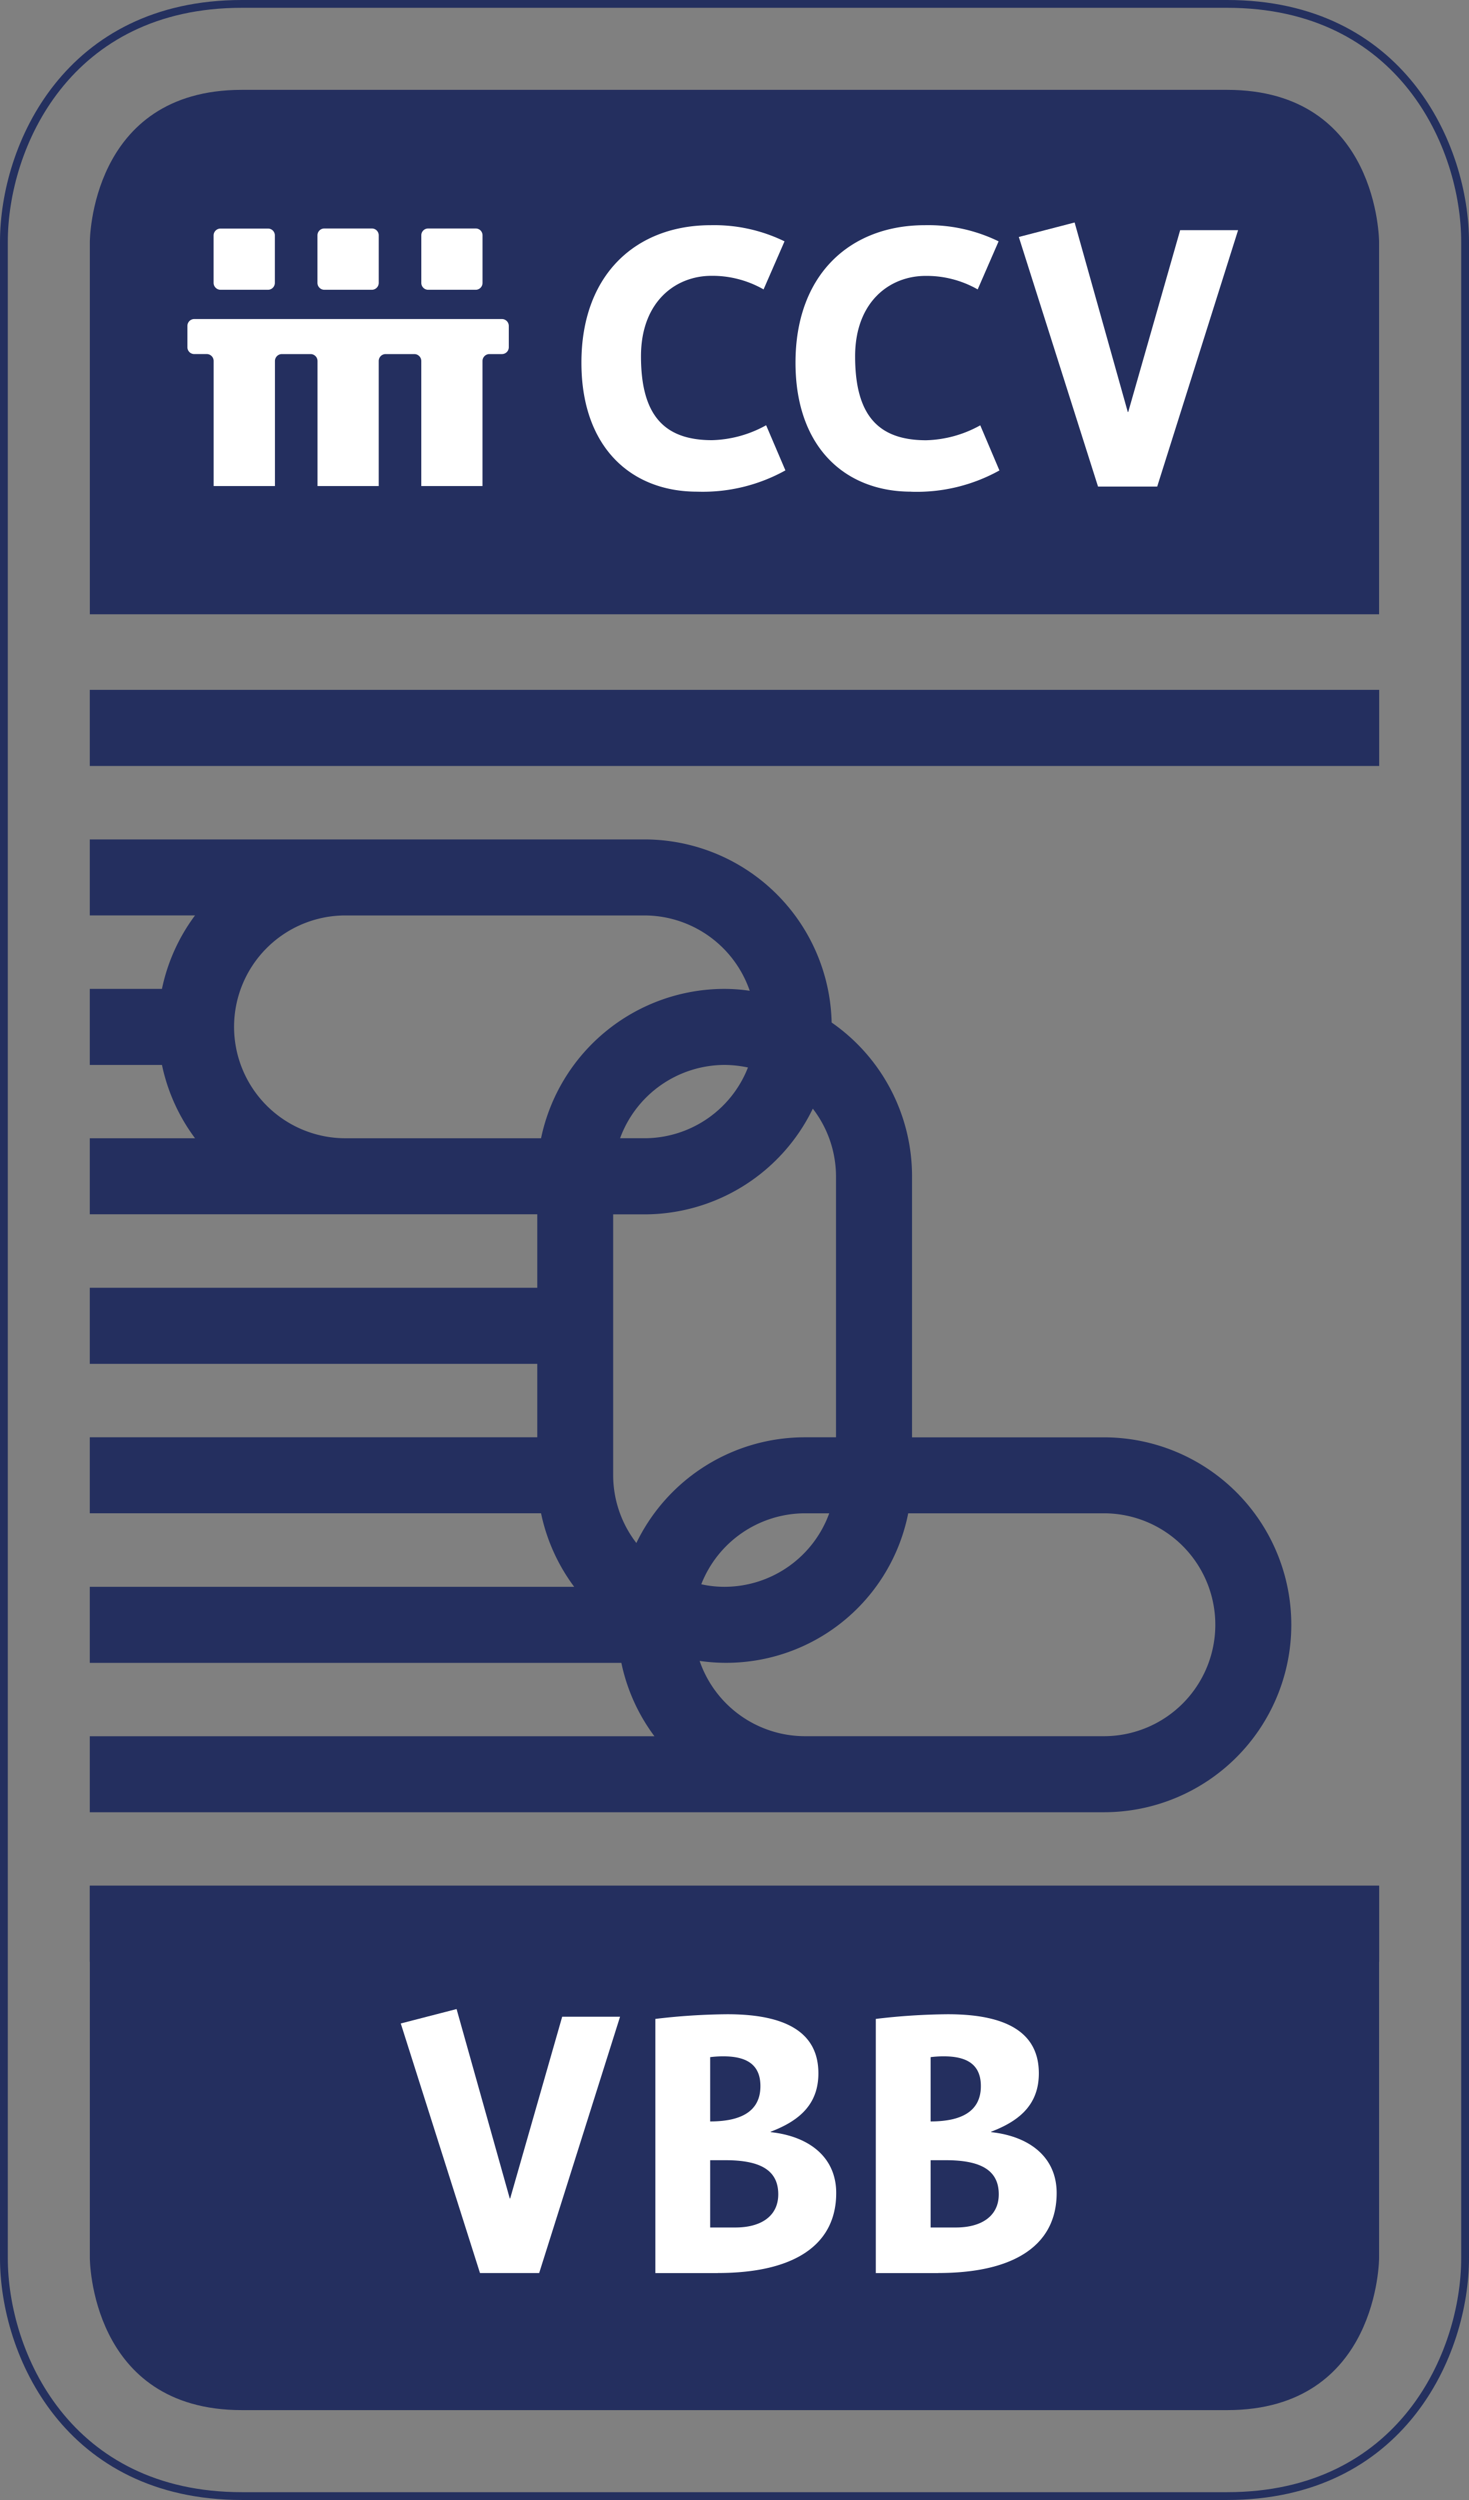 <?xml version="1.0" encoding="UTF-8"?>
<svg xmlns="http://www.w3.org/2000/svg" width="94.186" height="160.266" viewBox="0 0 94.186 160.266">
  <rect x="0" y="0" width="94.186" height="160.266" fill="#808080" stroke="none"/>
  <g id="CCV_VBB" data-name="CCV VBB" transform="translate(0.25 0.25)">
    <g id="Group_563" data-name="Group 563" transform="translate(-0.117 -0.117)">
      <g id="Group_564" data-name="Group 564" transform="translate(0 0)">
        <path id="Path_2683" data-name="Path 2683" d="M78.447.025H15.289C4.091.025.025,9.151.025,15.285V144.531c0,6.134,4.066,15.26,15.264,15.26H78.447c11.2,0,15.264-9.126,15.264-15.26V15.285c0-6.134-4.066-15.26-15.264-15.26" transform="translate(0.092 0.092)" fill="none" stroke="#24305f" stroke-miterlimit="10" stroke-width="0.5"></path>
        <path id="Path_2684" data-name="Path 2684" d="M1.2,25.75V49.619s0,9.749,9.749,9.749H74.112c9.749,0,9.749-9.749,9.749-9.749V25.75Z" transform="translate(4.427 95.004)" fill="#242f5f"></path>
        <path id="Path_2685" data-name="Path 2685" d="M83.861,34.819V10.949s0-9.749-9.749-9.749H10.949C1.2,1.2,1.2,10.949,1.2,10.949V34.819Z" transform="translate(4.427 4.427)" fill="#242f5f"></path>
        <path id="Path_2686" data-name="Path 2686" d="M4.658,7.025H7.7a.443.443,0,0,0,.441-.441V3.536A.44.44,0,0,0,7.7,3.1H4.658a.444.444,0,0,0-.445.441V6.584a.447.447,0,0,0,.445.441m6.654,0h3.048a.443.443,0,0,0,.441-.441V3.536a.44.44,0,0,0-.441-.441H11.313a.44.44,0,0,0-.441.441V6.584a.443.443,0,0,0,.441.441m6.659,0h3.043a.44.44,0,0,0,.441-.441V3.536a.437.437,0,0,0-.441-.441H17.972a.437.437,0,0,0-.441.441V6.584a.44.44,0,0,0,.441.441M22.7,8.9H2.975a.441.441,0,0,0-.441.445v1.36a.437.437,0,0,0,.441.441h.8a.443.443,0,0,1,.441.441v8.019h3.93V11.588a.446.446,0,0,1,.441-.441h1.848a.446.446,0,0,1,.441.441v8.019H14.8V11.588a.443.443,0,0,1,.441-.441h1.843a.447.447,0,0,1,.445.441v8.019h3.925V11.588a.444.444,0,0,1,.445-.441h.8a.44.44,0,0,0,.441-.441V9.346A.444.444,0,0,0,22.7,8.9" transform="translate(9.349 11.419)" fill="#fff"></path>
        <path id="Path_2687" data-name="Path 2687" d="M15.344,20.134c-4.258,0-7.423-2.865-7.423-8.268,0-5.679,3.522-8.816,8.3-8.816a10.287,10.287,0,0,1,4.722,1.036L19.6,7.167a6.625,6.625,0,0,0-3.33-.872c-2.349,0-4.53,1.693-4.53,5.158,0,3.766,1.472,5.379,4.558,5.379a7.509,7.509,0,0,0,3.466-.957L21,18.769a10.919,10.919,0,0,1-5.651,1.365" transform="translate(29.224 11.253)" fill="#fff"></path>
        <path id="Path_2688" data-name="Path 2688" d="M18.271,20.134c-4.258,0-7.423-2.865-7.423-8.268,0-5.679,3.522-8.816,8.3-8.816a10.287,10.287,0,0,1,4.722,1.036L22.529,7.167A6.625,6.625,0,0,0,19.2,6.3c-2.349,0-4.53,1.693-4.53,5.158,0,3.766,1.472,5.379,4.558,5.379a7.509,7.509,0,0,0,3.466-.957l1.229,2.893a10.919,10.919,0,0,1-5.651,1.365" transform="translate(40.023 11.253)" fill="#fff"></path>
        <path id="Path_2689" data-name="Path 2689" d="M22.774,19.938H18.98l-5.079-16,3.578-.929,3.409,12.15h.028l3.33-11.658H27.96Z" transform="translate(51.288 11.121)" fill="#fff"></path>
        <path id="Path_2690" data-name="Path 2690" d="M1.2,90.934H83.87V86.062H1.2Zm0-76.654H83.87V9.4H1.2Zm36.207,62.2H1.2v4.872H59.438v0h6.781a12.017,12.017,0,1,0,0-24.034h-12.3V40.583a11.993,11.993,0,0,0-5.154-9.857A12.011,12.011,0,0,0,36.764,18.988H1.2v4.872H7.947a11.941,11.941,0,0,0-2.12,4.708H1.2v4.877H5.828a11.951,11.951,0,0,0,2.12,4.7H1.2v4.872h28.69V47.73H1.2v4.877h28.69v4.708H1.2v4.872H30.133A11.949,11.949,0,0,0,32.257,66.9H1.2v4.877H35.282a11.913,11.913,0,0,0,2.124,4.708M53.679,62.188h12.54a7.144,7.144,0,0,1,0,14.289H47.048A7.152,7.152,0,0,1,40.3,71.651a11.9,11.9,0,0,0,13.374-9.463M40.408,66.732a7.157,7.157,0,0,1,6.64-4.544H48.61A7.151,7.151,0,0,1,41.9,66.9a6.834,6.834,0,0,1-1.5-.164M30.133,38.145H17.593a7.142,7.142,0,1,1,0-14.284H36.764a7.15,7.15,0,0,1,6.748,4.83,11.339,11.339,0,0,0-1.608-.122,12.028,12.028,0,0,0-11.771,9.576M43.4,33.605a7.134,7.134,0,0,1-6.64,4.539H35.2a7.158,7.158,0,0,1,6.7-4.7,7.466,7.466,0,0,1,1.5.164m-8.643,9.416h2a12.005,12.005,0,0,0,10.8-6.776,7.131,7.131,0,0,1,1.487,4.338V57.315h-2a12,12,0,0,0-10.8,6.776,7.12,7.12,0,0,1-1.487-4.338Z" transform="translate(4.424 34.692)" fill="#242f5f"></path>
        <path id="Path_2691" data-name="Path 2691" d="M14.324,44.357H10.53l-5.079-16,3.578-.924,3.409,12.141h.028L15.8,27.925H19.51Z" transform="translate(20.112 101.228)" fill="#fff"></path>
        <path id="Path_2692" data-name="Path 2692" d="M12.941,44.1H8.932V27.807a41.194,41.194,0,0,1,4.61-.3c3.986,0,5.843,1.308,5.843,3.789,0,2.077-1.341,3.086-3.058,3.742v.028c2.509.272,4.2,1.637,4.2,3.9,0,3.358-2.729,5.13-7.588,5.13m.356-13.89a6.561,6.561,0,0,0-.849.052v4.122c1.721,0,3.222-.488,3.222-2.265,0-1.393-.9-1.909-2.373-1.909m.136,6.659h-.985v4.314h1.613c1.665,0,2.753-.741,2.753-2.129,0-1.557-1.172-2.185-3.381-2.185" transform="translate(32.954 101.486)" fill="#fff"></path>
        <path id="Path_2693" data-name="Path 2693" d="M15.955,44.1H11.946V27.807a41.194,41.194,0,0,1,4.61-.3c3.986,0,5.843,1.308,5.843,3.789,0,2.077-1.341,3.086-3.058,3.742v.028c2.509.272,4.2,1.637,4.2,3.9,0,3.358-2.729,5.13-7.588,5.13m.356-13.89a6.561,6.561,0,0,0-.849.052v4.122c1.721,0,3.222-.488,3.222-2.265,0-1.393-.9-1.909-2.373-1.909m.136,6.659h-.985v4.314h1.613c1.665,0,2.757-.741,2.757-2.129,0-1.557-1.177-2.185-3.386-2.185" transform="translate(44.074 101.486)" fill="#fff"></path>
      </g>
    </g>
  </g>
</svg>
